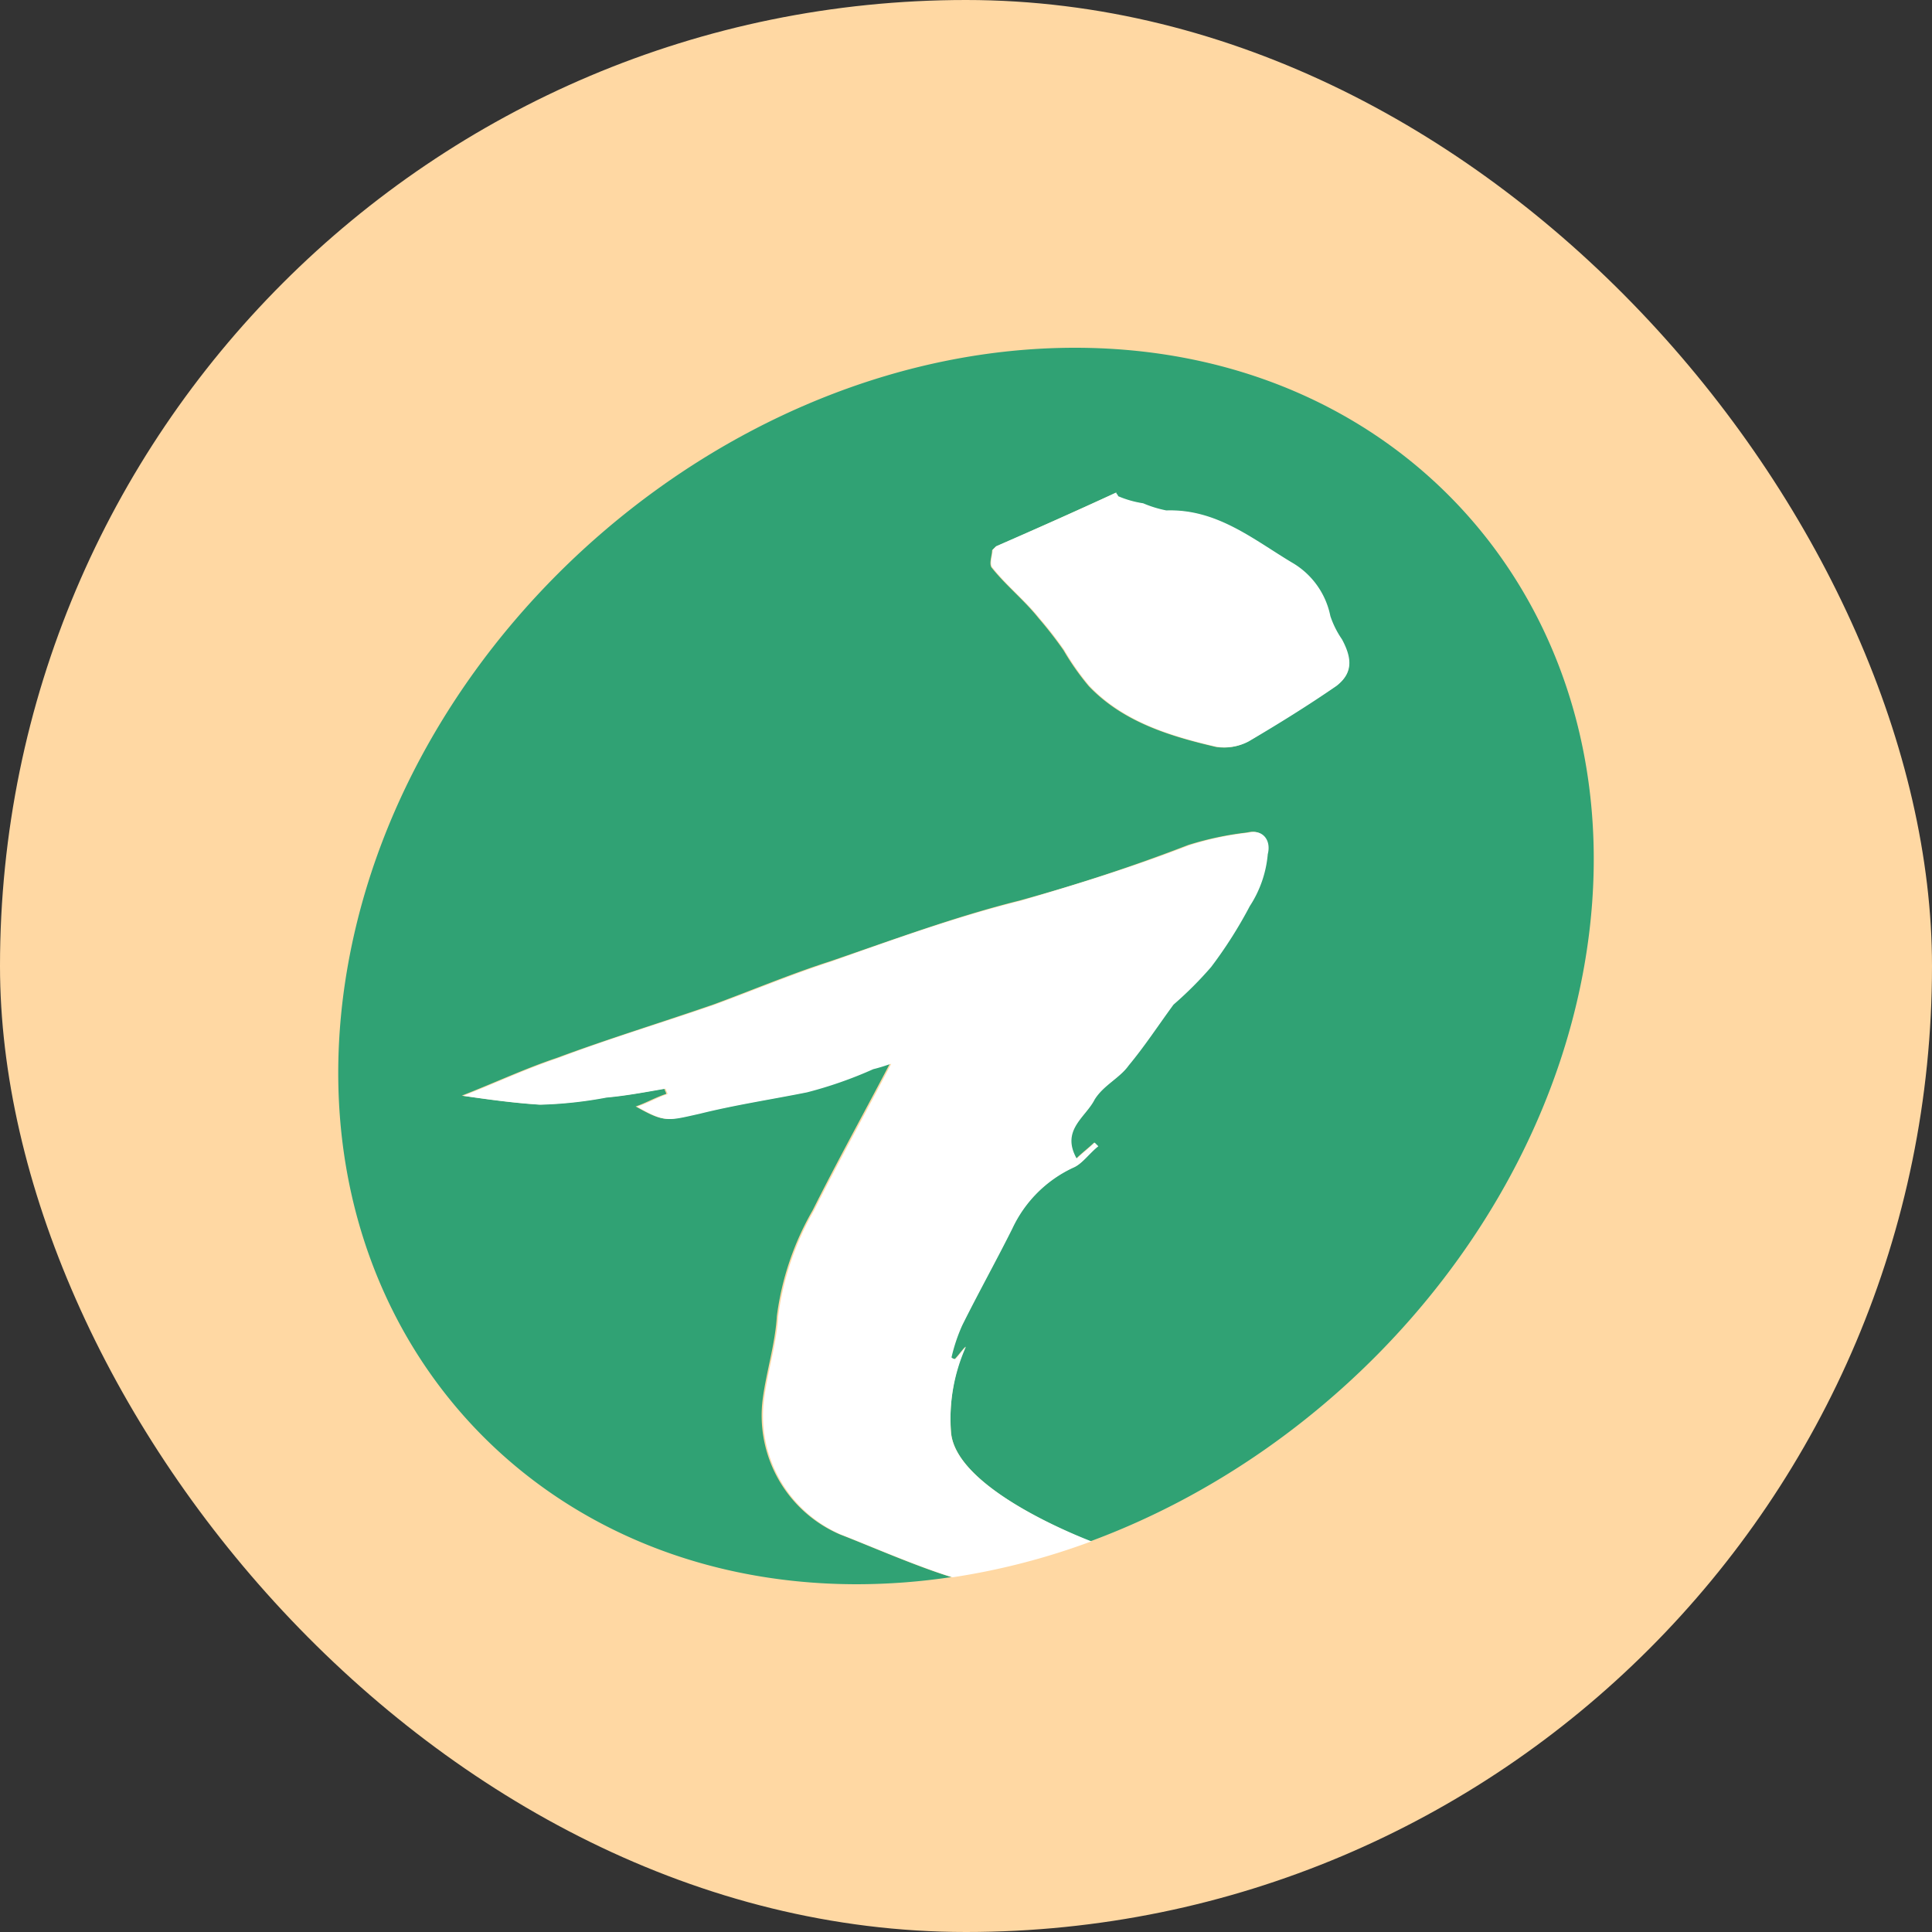 <svg id="图层_1" data-name="图层 1" xmlns="http://www.w3.org/2000/svg" xmlns:xlink="http://www.w3.org/1999/xlink" viewBox="0 0 100 100"><rect x="0" y="0" width="100" height="100" fill="#333333" stroke="none"/><defs><style>.cls-1{fill:none;}.cls-2{fill:#ffd8a3;}.cls-3{fill:#30a274;}.cls-4{fill:#fff;}.cls-5{clip-path:url(#clip-path);}</style><clipPath id="clip-path"><rect class="cls-1" x="-861" y="283" width="123" height="79.17"/></clipPath></defs><title>nav-icon-09</title><rect class="cls-2" width="100" height="100" rx="50" ry="50"/><path class="cls-3" d="M55.64,18h0C38,18,21.1,32.4,18,50h0c-3.1,17.6,8.76,32,26.36,32h0a33.19,33.19,0,0,0,4.88-.37c-1.86-.57-4.36-1.67-5.77-2.21a6.7,6.7,0,0,1-4-6.95c.19-1.48.65-2.87.74-4.35a14.73,14.73,0,0,1,1.85-5.47c1.3-2.59,2.69-5.1,4-7.6-.28.09-.56.19-.93.28a21.45,21.45,0,0,1-3.43,1.2c-1.85.37-3.71.65-5.56,1.11-1.67.37-1.76.46-3.24-.37.56-.19,1-.46,1.58-.65,0-.09-.09-.19-.09-.28-1,.19-2,.37-3.06.46a21.55,21.55,0,0,1-3.43.37c-1.39-.09-2.69-.28-4-.46,1.67-.65,3.24-1.39,4.91-1.95,2.69-1,5.47-1.85,8.15-2.78,2-.74,4-1.58,6-2.22,3.24-1.11,6.49-2.32,9.82-3.15,3-.83,5.84-1.76,8.71-2.87a16.28,16.28,0,0,1,3.06-.65c.74-.19,1.2.37,1,1.11a5.84,5.84,0,0,1-.93,2.69,22.83,22.83,0,0,1-2,3.15A19.26,19.26,0,0,1,60.71,52c-.83,1.11-1.48,2.13-2.32,3.15-.46.65-1.3,1-1.76,1.76-.46.93-1.76,1.58-.93,3.06.28-.28.65-.56.93-.83l.19.19c-.46.37-.83.93-1.3,1.11a6.51,6.51,0,0,0-3.15,3.15c-.83,1.67-1.76,3.34-2.59,5a8.81,8.81,0,0,0-.56,1.67.32.32,0,0,0,.19.09c.19-.19.37-.46.56-.65a9.22,9.22,0,0,0-.74,4.45c.23,2.62,5.45,4.93,7.2,5.63C69.12,75.09,79.62,63.49,82,50h0C85.1,32.4,73.24,18,55.64,18Zm13.5,17.51c-1.48,1-3,1.95-4.54,2.87a2.67,2.67,0,0,1-1.67.28c-2.41-.56-4.82-1.3-6.58-3.15a13.24,13.24,0,0,1-1.3-1.85A20.35,20.35,0,0,0,53.76,32c-.74-.93-1.67-1.67-2.41-2.59-.19-.19,0-.65,0-.93l.19-.19c2.13-.93,4.17-1.85,6.21-2.78,0,.09.09.09.09.19a5.31,5.31,0,0,0,1.3.37,6,6,0,0,0,1.2.37c2.59-.09,4.45,1.48,6.49,2.69a4.14,4.14,0,0,1,2,2.78,4.79,4.79,0,0,0,.56,1.2C70,34.12,70,34.86,69.14,35.51Z"/><path class="cls-4" d="M49.22,74.14A9.22,9.22,0,0,1,50,69.7c-.19.19-.37.46-.56.65a.32.32,0,0,1-.19-.09,8.81,8.81,0,0,1,.56-1.67c.83-1.67,1.76-3.34,2.59-5a6.51,6.51,0,0,1,3.15-3.15c.46-.19.83-.74,1.3-1.11l-.19-.19c-.28.28-.65.56-.93.83-.83-1.48.46-2.13.93-3.06.46-.74,1.3-1.11,1.76-1.76.83-1,1.48-2,2.32-3.15a19.26,19.26,0,0,0,1.95-1.95,22.83,22.83,0,0,0,2-3.15,5.84,5.84,0,0,0,.93-2.69c.19-.74-.28-1.3-1-1.11a16.28,16.28,0,0,0-3.06.65c-2.87,1.11-5.74,2-8.71,2.87-3.34.83-6.58,2-9.82,3.15-2,.65-4,1.48-6,2.22-2.69.93-5.47,1.76-8.15,2.78-1.67.56-3.24,1.3-4.91,1.95,1.3.19,2.59.37,4,.46a21.55,21.55,0,0,0,3.43-.37c1-.09,2-.28,3.06-.46,0,.09.09.19.09.28-.56.19-1,.46-1.58.65,1.48.83,1.58.74,3.24.37,1.85-.46,3.71-.74,5.56-1.11a21.45,21.45,0,0,0,3.43-1.2c.37-.09.65-.19.93-.28-1.3,2.5-2.69,5-4,7.6a14.73,14.73,0,0,0-1.85,5.47c-.09,1.48-.56,2.87-.74,4.35a6.7,6.7,0,0,0,4,6.95c1.4.54,3.91,1.64,5.77,2.21a36,36,0,0,0,7.18-1.86C54.66,79.07,49.45,76.76,49.22,74.14Z"/><path class="cls-4" d="M68.86,31.89a4.14,4.14,0,0,0-2-2.78c-2-1.2-3.89-2.78-6.49-2.69a6,6,0,0,1-1.2-.37,5.31,5.31,0,0,1-1.3-.37c0-.09-.09-.09-.09-.19-2,.93-4.08,1.85-6.21,2.78l-.19.19c0,.28-.19.74,0,.93.74.93,1.67,1.67,2.41,2.59a20.35,20.35,0,0,1,1.3,1.67,13.24,13.24,0,0,0,1.3,1.85c1.76,1.85,4.17,2.59,6.58,3.15a2.67,2.67,0,0,0,1.67-.28c1.58-.93,3.06-1.85,4.54-2.87.83-.65.83-1.39.28-2.41A4.79,4.79,0,0,1,68.86,31.89Z"/></svg>